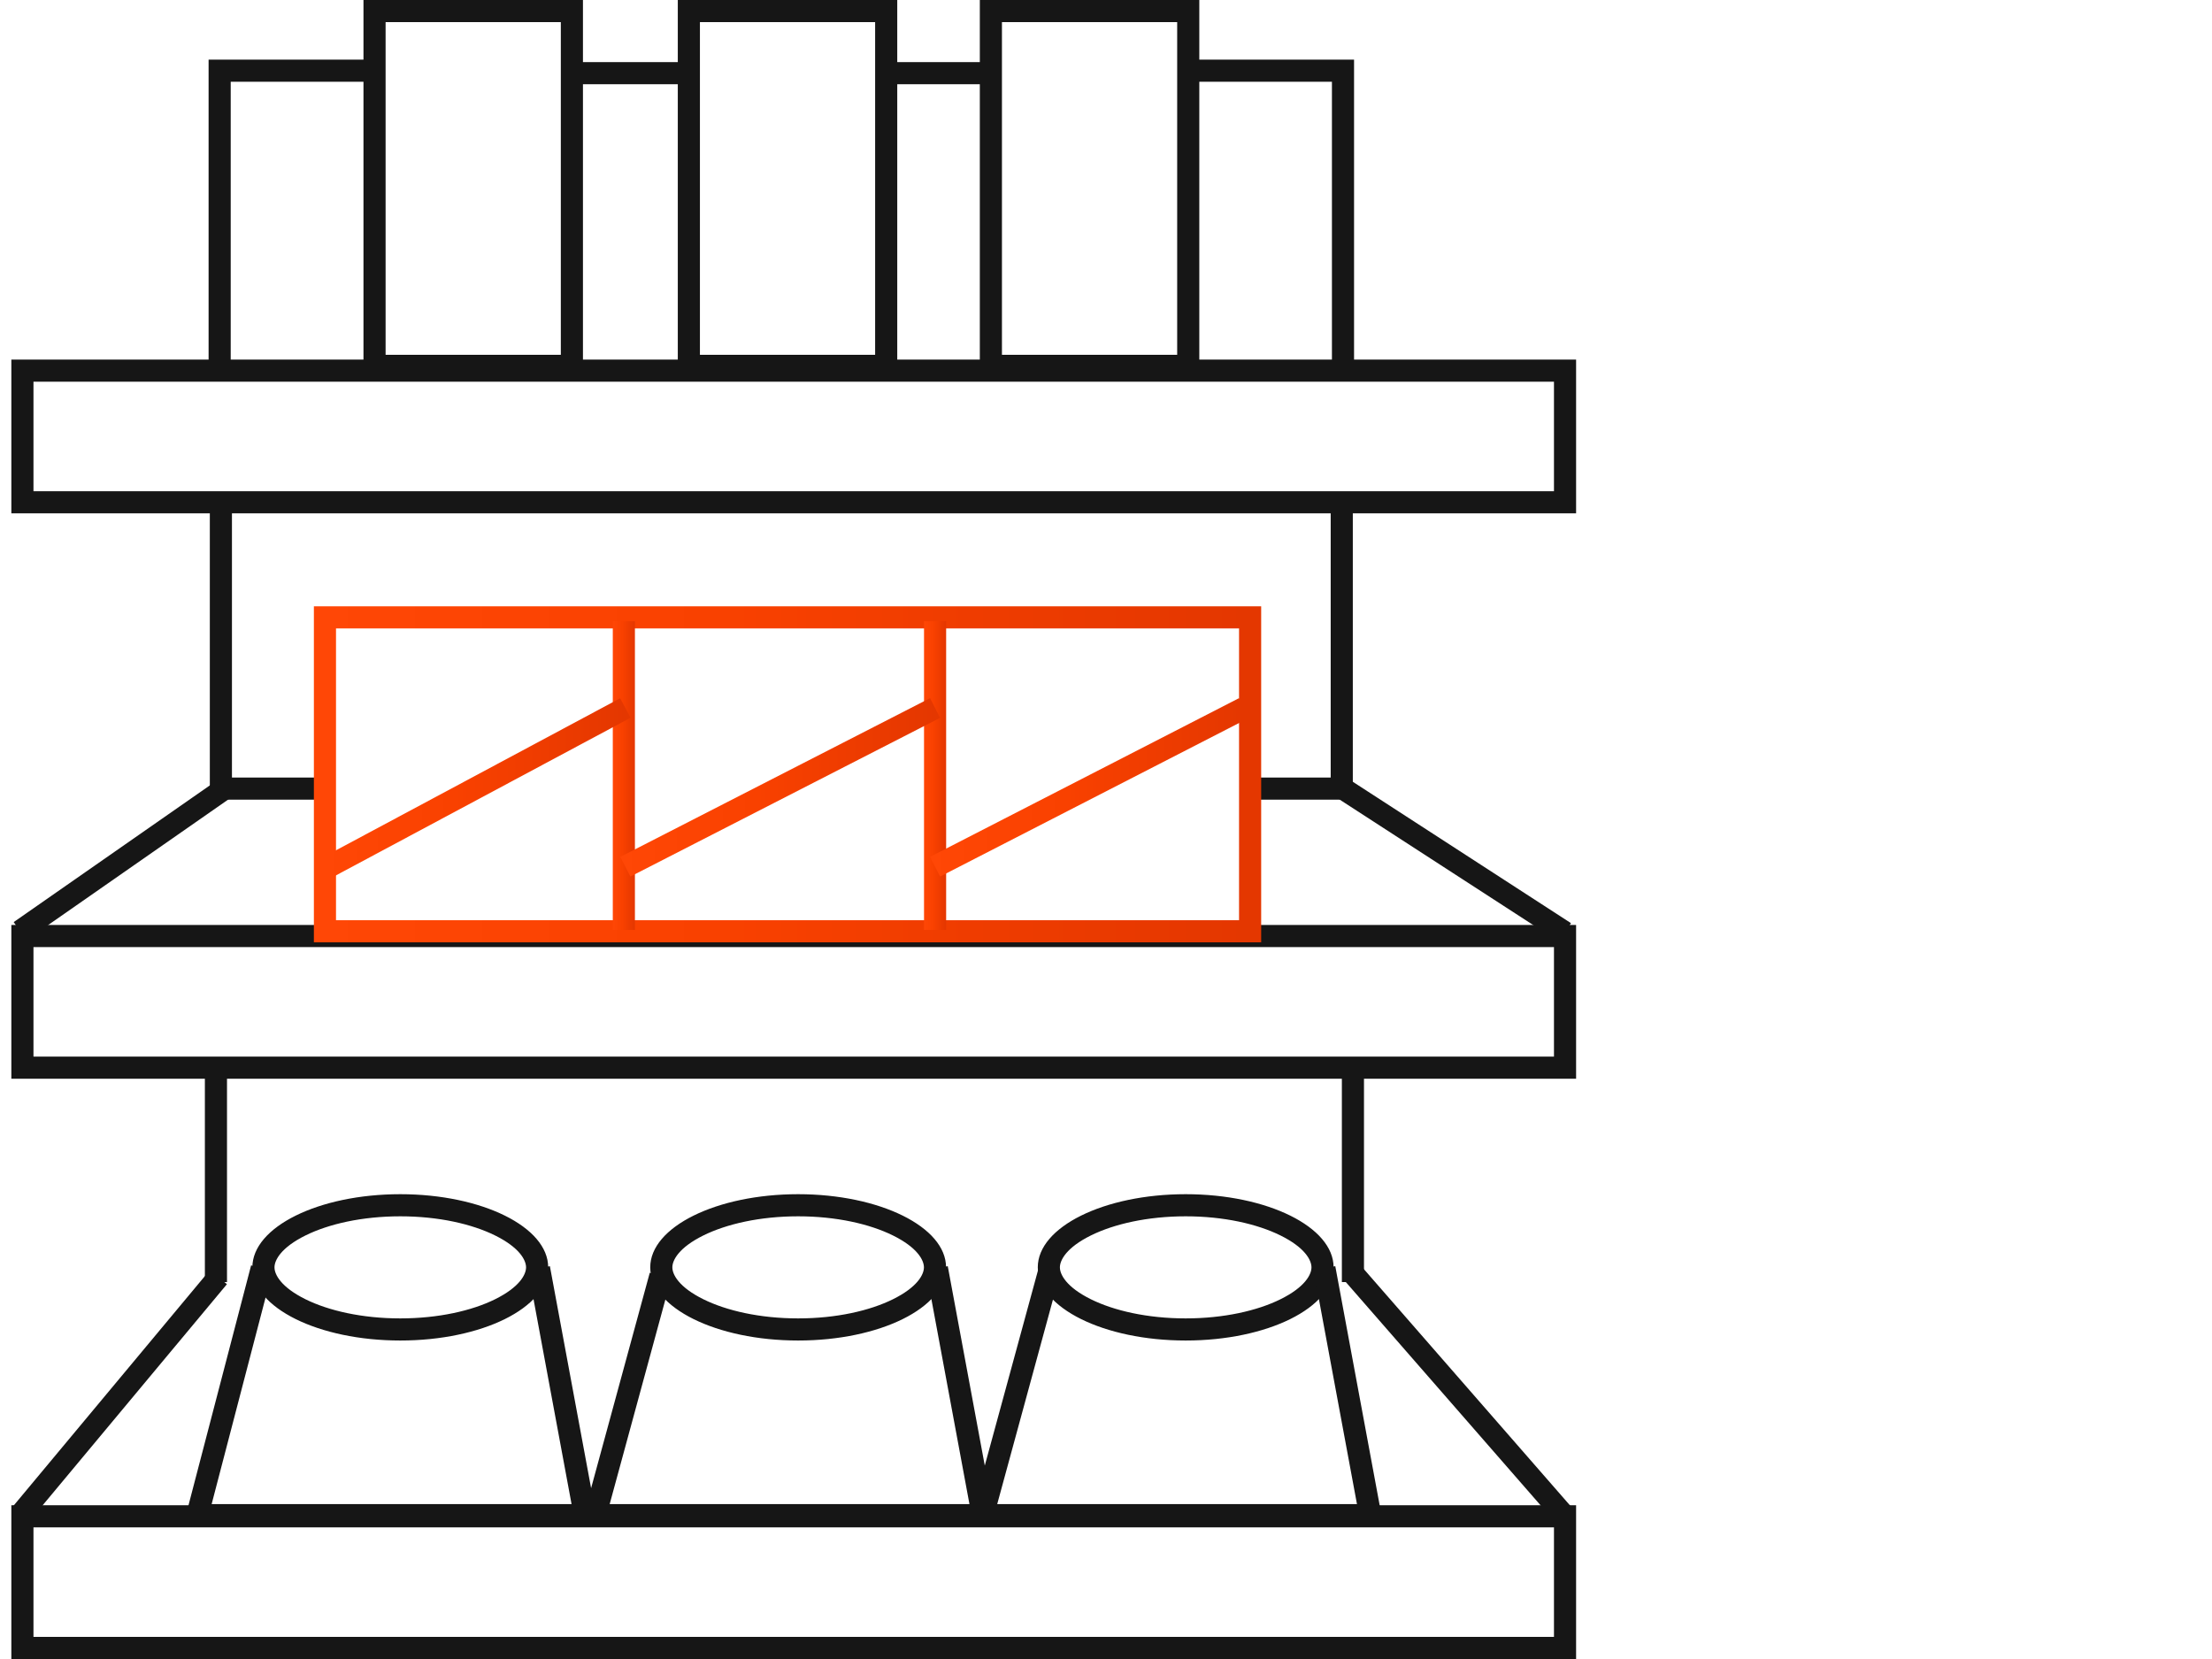 <svg width="100" height="75" viewBox="0 0 100 75" fill="none" xmlns="http://www.w3.org/2000/svg">
<g clip-path="url(#clip0_253_417)">
<path fill-rule="evenodd" clip-rule="evenodd" d="M9.486 22.927H10.486V35.151H14.526V36.151H9.486V22.927Z" fill="#161616"/>
<path fill-rule="evenodd" clip-rule="evenodd" d="M60.158 35.151V22.927H61.158V36.151H56.622V35.151H60.158Z" fill="#161616"/>
<path fill-rule="evenodd" clip-rule="evenodd" d="M0.619 41.686L9.868 35.24L10.44 36.06L1.191 42.506L0.619 41.686Z" fill="#161616"/>
<path fill-rule="evenodd" clip-rule="evenodd" d="M0.521 68.178L9.49 57.416L10.258 58.056L1.289 68.818L0.521 68.178Z" fill="#161616"/>
<path fill-rule="evenodd" clip-rule="evenodd" d="M9.262 57.96V48.487H10.262V57.96H9.262Z" fill="#161616"/>
<path fill-rule="evenodd" clip-rule="evenodd" d="M60.663 57.96V48.487H61.663V57.96H60.663Z" fill="#161616"/>
<path fill-rule="evenodd" clip-rule="evenodd" d="M70.476 42.572L60.442 36.07L60.986 35.231L71.02 41.733L70.476 42.572Z" fill="#161616"/>
<path fill-rule="evenodd" clip-rule="evenodd" d="M70.371 68.882L60.786 57.896L61.539 57.239L71.124 68.225L70.371 68.882Z" fill="#161616"/>
<path fill-rule="evenodd" clip-rule="evenodd" d="M70.252 17.256H1.513V22.207H70.252V17.256ZM0.513 16.256V23.207H71.252V16.256H0.513Z" fill="#161616"/>
<path fill-rule="evenodd" clip-rule="evenodd" d="M70.252 42.816H1.513V47.767H70.252V42.816ZM0.513 41.816V48.767H71.252V41.816H0.513Z" fill="#161616"/>
<path fill-rule="evenodd" clip-rule="evenodd" d="M70.252 69.049H1.513V74H70.252V69.049ZM0.513 68.049V75H71.252V68.049H0.513Z" fill="#161616"/>
<path fill-rule="evenodd" clip-rule="evenodd" d="M56.015 28.41H15.19V41.601H56.015V28.41ZM14.19 27.41V42.601H57.015V27.41H14.19Z" fill="url(#paint0_linear_253_417)"/>
<path fill-rule="evenodd" clip-rule="evenodd" d="M27.703 42.04V28.083H28.703V42.04H27.703Z" fill="url(#paint1_linear_253_417)"/>
<path fill-rule="evenodd" clip-rule="evenodd" d="M41.773 42.04V28.083H42.773V42.04H41.773Z" fill="url(#paint2_linear_253_417)"/>
<path fill-rule="evenodd" clip-rule="evenodd" d="M14.627 38.741L28.035 31.566L28.507 32.448L15.098 39.623L14.627 38.741Z" fill="url(#paint3_linear_253_417)"/>
<path fill-rule="evenodd" clip-rule="evenodd" d="M28.043 38.737L42.045 31.562L42.501 32.452L28.499 39.627L28.043 38.737Z" fill="url(#paint4_linear_253_417)"/>
<path fill-rule="evenodd" clip-rule="evenodd" d="M42.044 38.737L56.013 31.562L56.47 32.452L42.501 39.627L42.044 38.737Z" fill="url(#paint5_linear_253_417)"/>
<path fill-rule="evenodd" clip-rule="evenodd" d="M25.354 1H17.432V16.04H25.354V1ZM16.432 4.57764e-05V17.04H26.354V4.57764e-05H16.432Z" fill="#161616"/>
<path fill-rule="evenodd" clip-rule="evenodd" d="M39.563 1H31.642V16.04H39.563V1ZM30.642 4.57764e-05V17.04H40.563V4.57764e-05H30.642Z" fill="#161616"/>
<path fill-rule="evenodd" clip-rule="evenodd" d="M53.218 1H45.296V16.04H53.218V1ZM44.296 4.57764e-05V17.04H54.218V4.57764e-05H44.296Z" fill="#161616"/>
<path fill-rule="evenodd" clip-rule="evenodd" d="M9.43 2.696H16.712V3.696H10.43V16.761H9.43V2.696Z" fill="#161616"/>
<path fill-rule="evenodd" clip-rule="evenodd" d="M61.214 2.696H53.932V3.696H60.214V16.761H61.214V2.696Z" fill="#161616"/>
<path fill-rule="evenodd" clip-rule="evenodd" d="M30.894 3.808H25.793V2.808H30.894V3.808Z" fill="#161616"/>
<path fill-rule="evenodd" clip-rule="evenodd" d="M45.188 3.808H40.087V2.808H45.188V3.808Z" fill="#161616"/>
<path fill-rule="evenodd" clip-rule="evenodd" d="M22.381 58.737C23.488 58.189 23.782 57.62 23.782 57.294C23.782 56.969 23.488 56.4 22.381 55.852C21.336 55.335 19.822 54.987 18.096 54.987C16.369 54.987 14.856 55.335 13.811 55.852C12.704 56.4 12.409 56.969 12.409 57.294C12.409 57.62 12.704 58.189 13.811 58.737C14.856 59.254 16.369 59.602 18.096 59.602C19.822 59.602 21.336 59.254 22.381 58.737ZM18.096 60.602C21.789 60.602 24.782 59.121 24.782 57.294C24.782 55.468 21.789 53.987 18.096 53.987C14.403 53.987 11.409 55.468 11.409 57.294C11.409 59.121 14.403 60.602 18.096 60.602Z" fill="#161616"/>
<path fill-rule="evenodd" clip-rule="evenodd" d="M40.367 58.737C41.475 58.189 41.769 57.62 41.769 57.294C41.769 56.969 41.475 56.4 40.367 55.852C39.322 55.335 37.809 54.987 36.082 54.987C34.356 54.987 32.843 55.335 31.798 55.852C30.69 56.4 30.396 56.969 30.396 57.294C30.396 57.62 30.69 58.189 31.798 58.737C32.843 59.254 34.356 59.602 36.082 59.602C37.809 59.602 39.322 59.254 40.367 58.737ZM36.082 60.602C39.775 60.602 42.769 59.121 42.769 57.294C42.769 55.468 39.775 53.987 36.082 53.987C32.39 53.987 29.396 55.468 29.396 57.294C29.396 59.121 32.39 60.602 36.082 60.602Z" fill="#161616"/>
<path fill-rule="evenodd" clip-rule="evenodd" d="M57.887 58.737C58.995 58.189 59.289 57.62 59.289 57.294C59.289 56.969 58.995 56.4 57.887 55.852C56.842 55.335 55.328 54.987 53.602 54.987C51.876 54.987 50.362 55.335 49.317 55.852C48.21 56.4 47.916 56.969 47.916 57.294C47.916 57.62 48.21 58.189 49.317 58.737C50.362 59.254 51.876 59.602 53.602 59.602C55.328 59.602 56.842 59.254 57.887 58.737ZM53.602 60.602C57.295 60.602 60.289 59.121 60.289 57.294C60.289 55.468 57.295 53.987 53.602 53.987C49.909 53.987 46.916 55.468 46.916 57.294C46.916 59.121 49.909 60.602 53.602 60.602Z" fill="#161616"/>
<path fill-rule="evenodd" clip-rule="evenodd" d="M11.352 57.205L12.319 57.457L9.568 67.998H25.839L23.876 57.422L24.859 57.24L27.042 68.998H8.274L11.352 57.205Z" fill="#161616"/>
<path fill-rule="evenodd" clip-rule="evenodd" d="M42.846 57.24L45.029 68.998H26.254L29.375 57.537L30.339 57.8L27.562 67.998H43.827L41.863 57.422L42.846 57.24Z" fill="#161616"/>
<path fill-rule="evenodd" clip-rule="evenodd" d="M60.365 57.24L62.548 68.998H43.773L46.947 57.352L47.912 57.615L45.082 67.998H61.346L59.382 57.422L60.365 57.24Z" fill="#161616"/>
</g>
<defs>
<linearGradient id="paint0_linear_253_417" x1="56.451" y1="42.601" x2="14.19" y2="42.601" gradientUnits="userSpaceOnUse">
<stop stop-color="#E43700"/>
<stop offset="0.568" stop-color="#F94100"/>
<stop offset="1" stop-color="#FF4706"/>
</linearGradient>
<linearGradient id="paint1_linear_253_417" x1="28.69" y1="42.04" x2="27.703" y2="42.04" gradientUnits="userSpaceOnUse">
<stop stop-color="#E43700"/>
<stop offset="0.568" stop-color="#F94100"/>
<stop offset="1" stop-color="#FF4706"/>
</linearGradient>
<linearGradient id="paint2_linear_253_417" x1="42.76" y1="42.04" x2="41.773" y2="42.04" gradientUnits="userSpaceOnUse">
<stop stop-color="#E43700"/>
<stop offset="0.568" stop-color="#F94100"/>
<stop offset="1" stop-color="#FF4706"/>
</linearGradient>
<linearGradient id="paint3_linear_253_417" x1="28.324" y1="39.623" x2="14.627" y2="39.623" gradientUnits="userSpaceOnUse">
<stop stop-color="#E43700"/>
<stop offset="0.568" stop-color="#F94100"/>
<stop offset="1" stop-color="#FF4706"/>
</linearGradient>
<linearGradient id="paint4_linear_253_417" x1="42.31" y1="39.627" x2="28.043" y2="39.627" gradientUnits="userSpaceOnUse">
<stop stop-color="#E43700"/>
<stop offset="0.568" stop-color="#F94100"/>
<stop offset="1" stop-color="#FF4706"/>
</linearGradient>
<linearGradient id="paint5_linear_253_417" x1="56.28" y1="39.627" x2="42.044" y2="39.627" gradientUnits="userSpaceOnUse">
<stop stop-color="#E43700"/>
<stop offset="0.568" stop-color="#F94100"/>
<stop offset="1" stop-color="#FF4706"/>
</linearGradient>
<clipPath id="clip0_253_417">
<rect width="100" height="75" fill="white"/>
</clipPath>
</defs>
</svg>
